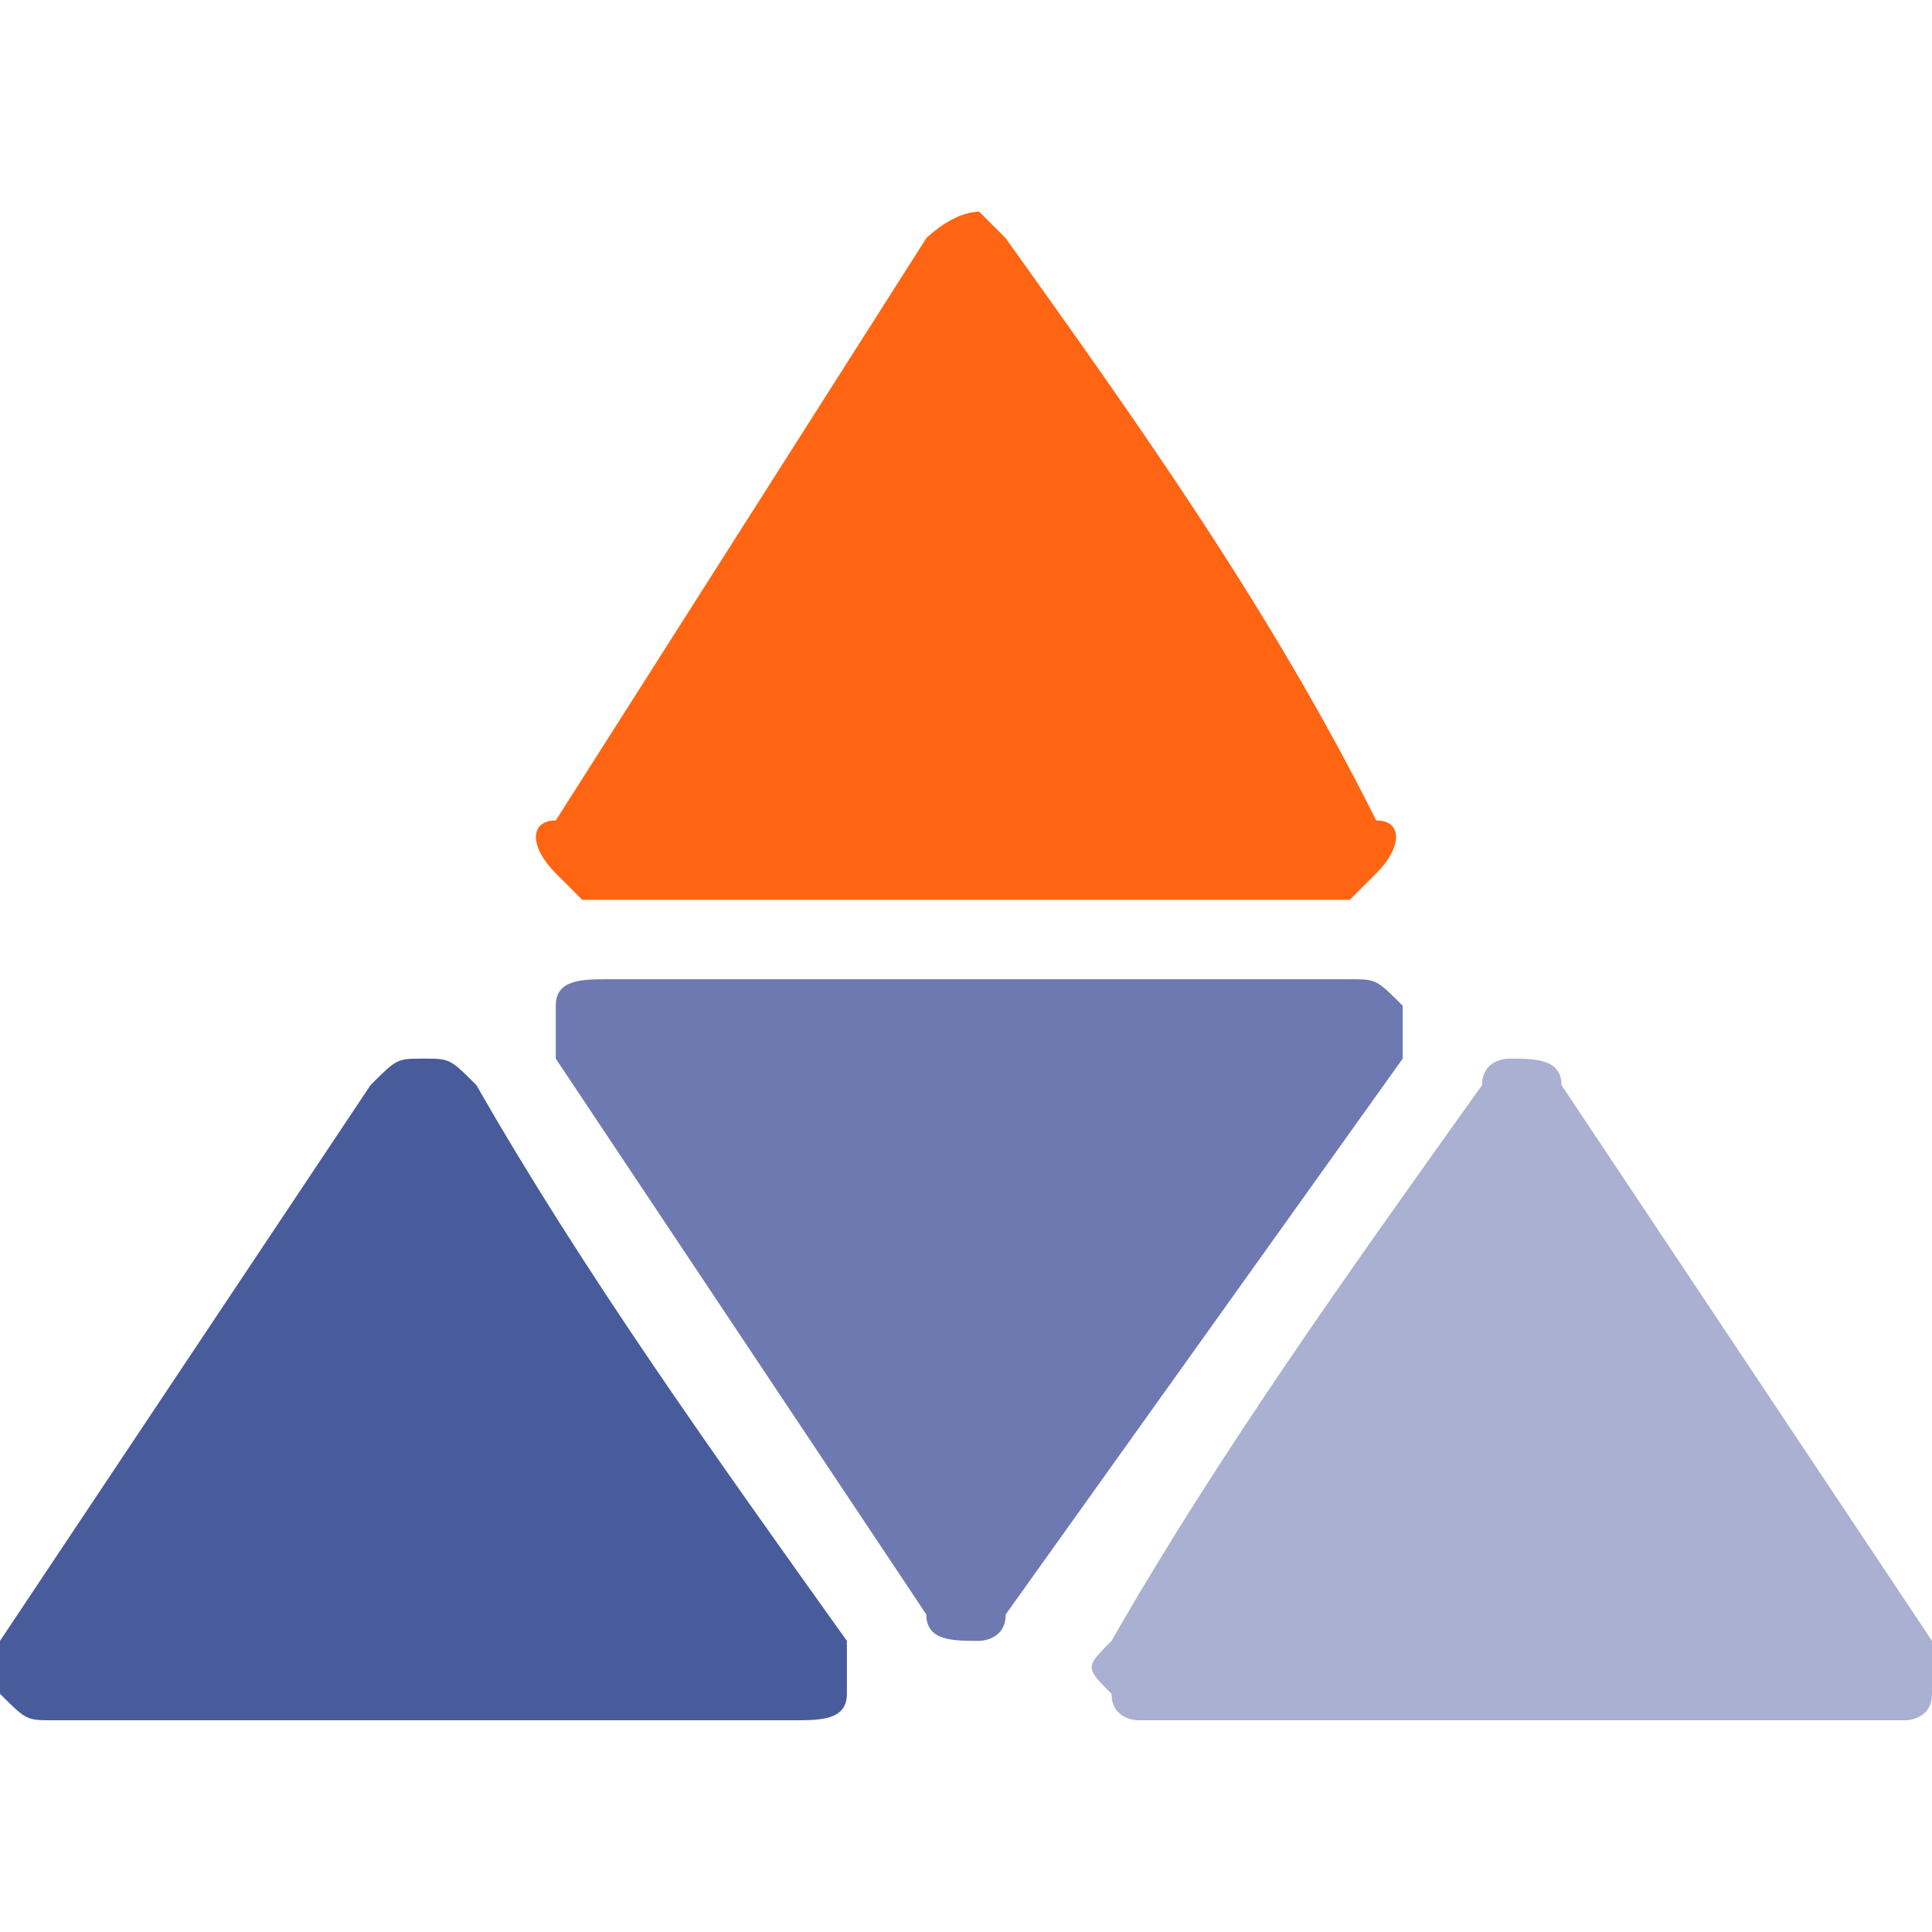 <?xml version="1.0" encoding="UTF-8"?> <svg xmlns="http://www.w3.org/2000/svg" xmlns:xlink="http://www.w3.org/1999/xlink" xmlns:xodm="http://www.corel.com/coreldraw/odm/2003" xml:space="preserve" width="32px" height="32px" version="1.1" style="shape-rendering:geometricPrecision; text-rendering:geometricPrecision; image-rendering:optimizeQuality; fill-rule:evenodd; clip-rule:evenodd" viewBox="0 0 0.73 0.73"> <defs> <style type="text/css"> .fil0 {fill:none} .fil2 {fill:#A9B0D1} .fil3 {fill:#6D79B0} .fil1 {fill:#485C9C} .fil4 {fill:#FF6512} </style> </defs> <g id="Слой_x0020_1">  <rect class="fil0" width="0.73" height="0.73"></rect> <g id="_2321604703248"> <path class="fil1" d="M0.18 0.41c0.04,0.07 0.09,0.14 0.14,0.21 0,0.01 0,0.01 0,0.02 0,0.01 -0.01,0.01 -0.02,0.01 -0.09,0 -0.19,0 -0.28,0 -0.01,0 -0.01,0 -0.02,-0.01 0,-0.01 0,-0.01 0,-0.02l0.14 -0.21c0.01,-0.01 0.01,-0.01 0.02,-0.01 0.01,0 0.01,0 0.02,0.01z"></path> <path class="fil2" d="M0.56 0.41c-0.05,0.07 -0.1,0.14 -0.14,0.21 -0.01,0.01 -0.01,0.01 0,0.02 0,0.01 0.01,0.01 0.01,0.01 0.1,0 0.19,0 0.29,0 0,0 0.01,0 0.01,-0.01 0.01,-0.01 0.01,-0.01 0,-0.02l-0.14 -0.21c0,-0.01 -0.01,-0.01 -0.02,-0.01 0,0 -0.01,0 -0.01,0.01z"></path> <path class="fil3" d="M0.38 0.61c0.05,-0.07 0.1,-0.14 0.15,-0.21 0,-0.01 0,-0.02 0,-0.02 -0.01,-0.01 -0.01,-0.01 -0.02,-0.01 -0.1,0 -0.19,0 -0.28,0 -0.01,0 -0.02,0 -0.02,0.01 0,0 0,0.01 0,0.02l0.14 0.21c0,0.01 0.01,0.01 0.02,0.01 0,0 0.01,0 0.01,-0.01z"></path> <path class="fil4" d="M0.38 0.09c0.05,0.07 0.1,0.14 0.14,0.22 0.01,0 0.01,0.01 0,0.02 0,0 -0.01,0.01 -0.01,0.01 -0.1,0 -0.19,0 -0.29,0 0,0 -0.01,-0.01 -0.01,-0.01 -0.01,-0.01 -0.01,-0.02 0,-0.02l0.14 -0.22c0,0 0.01,-0.01 0.02,-0.01 0,0 0.01,0.01 0.01,0.01z"></path> </g> </g> </svg> 